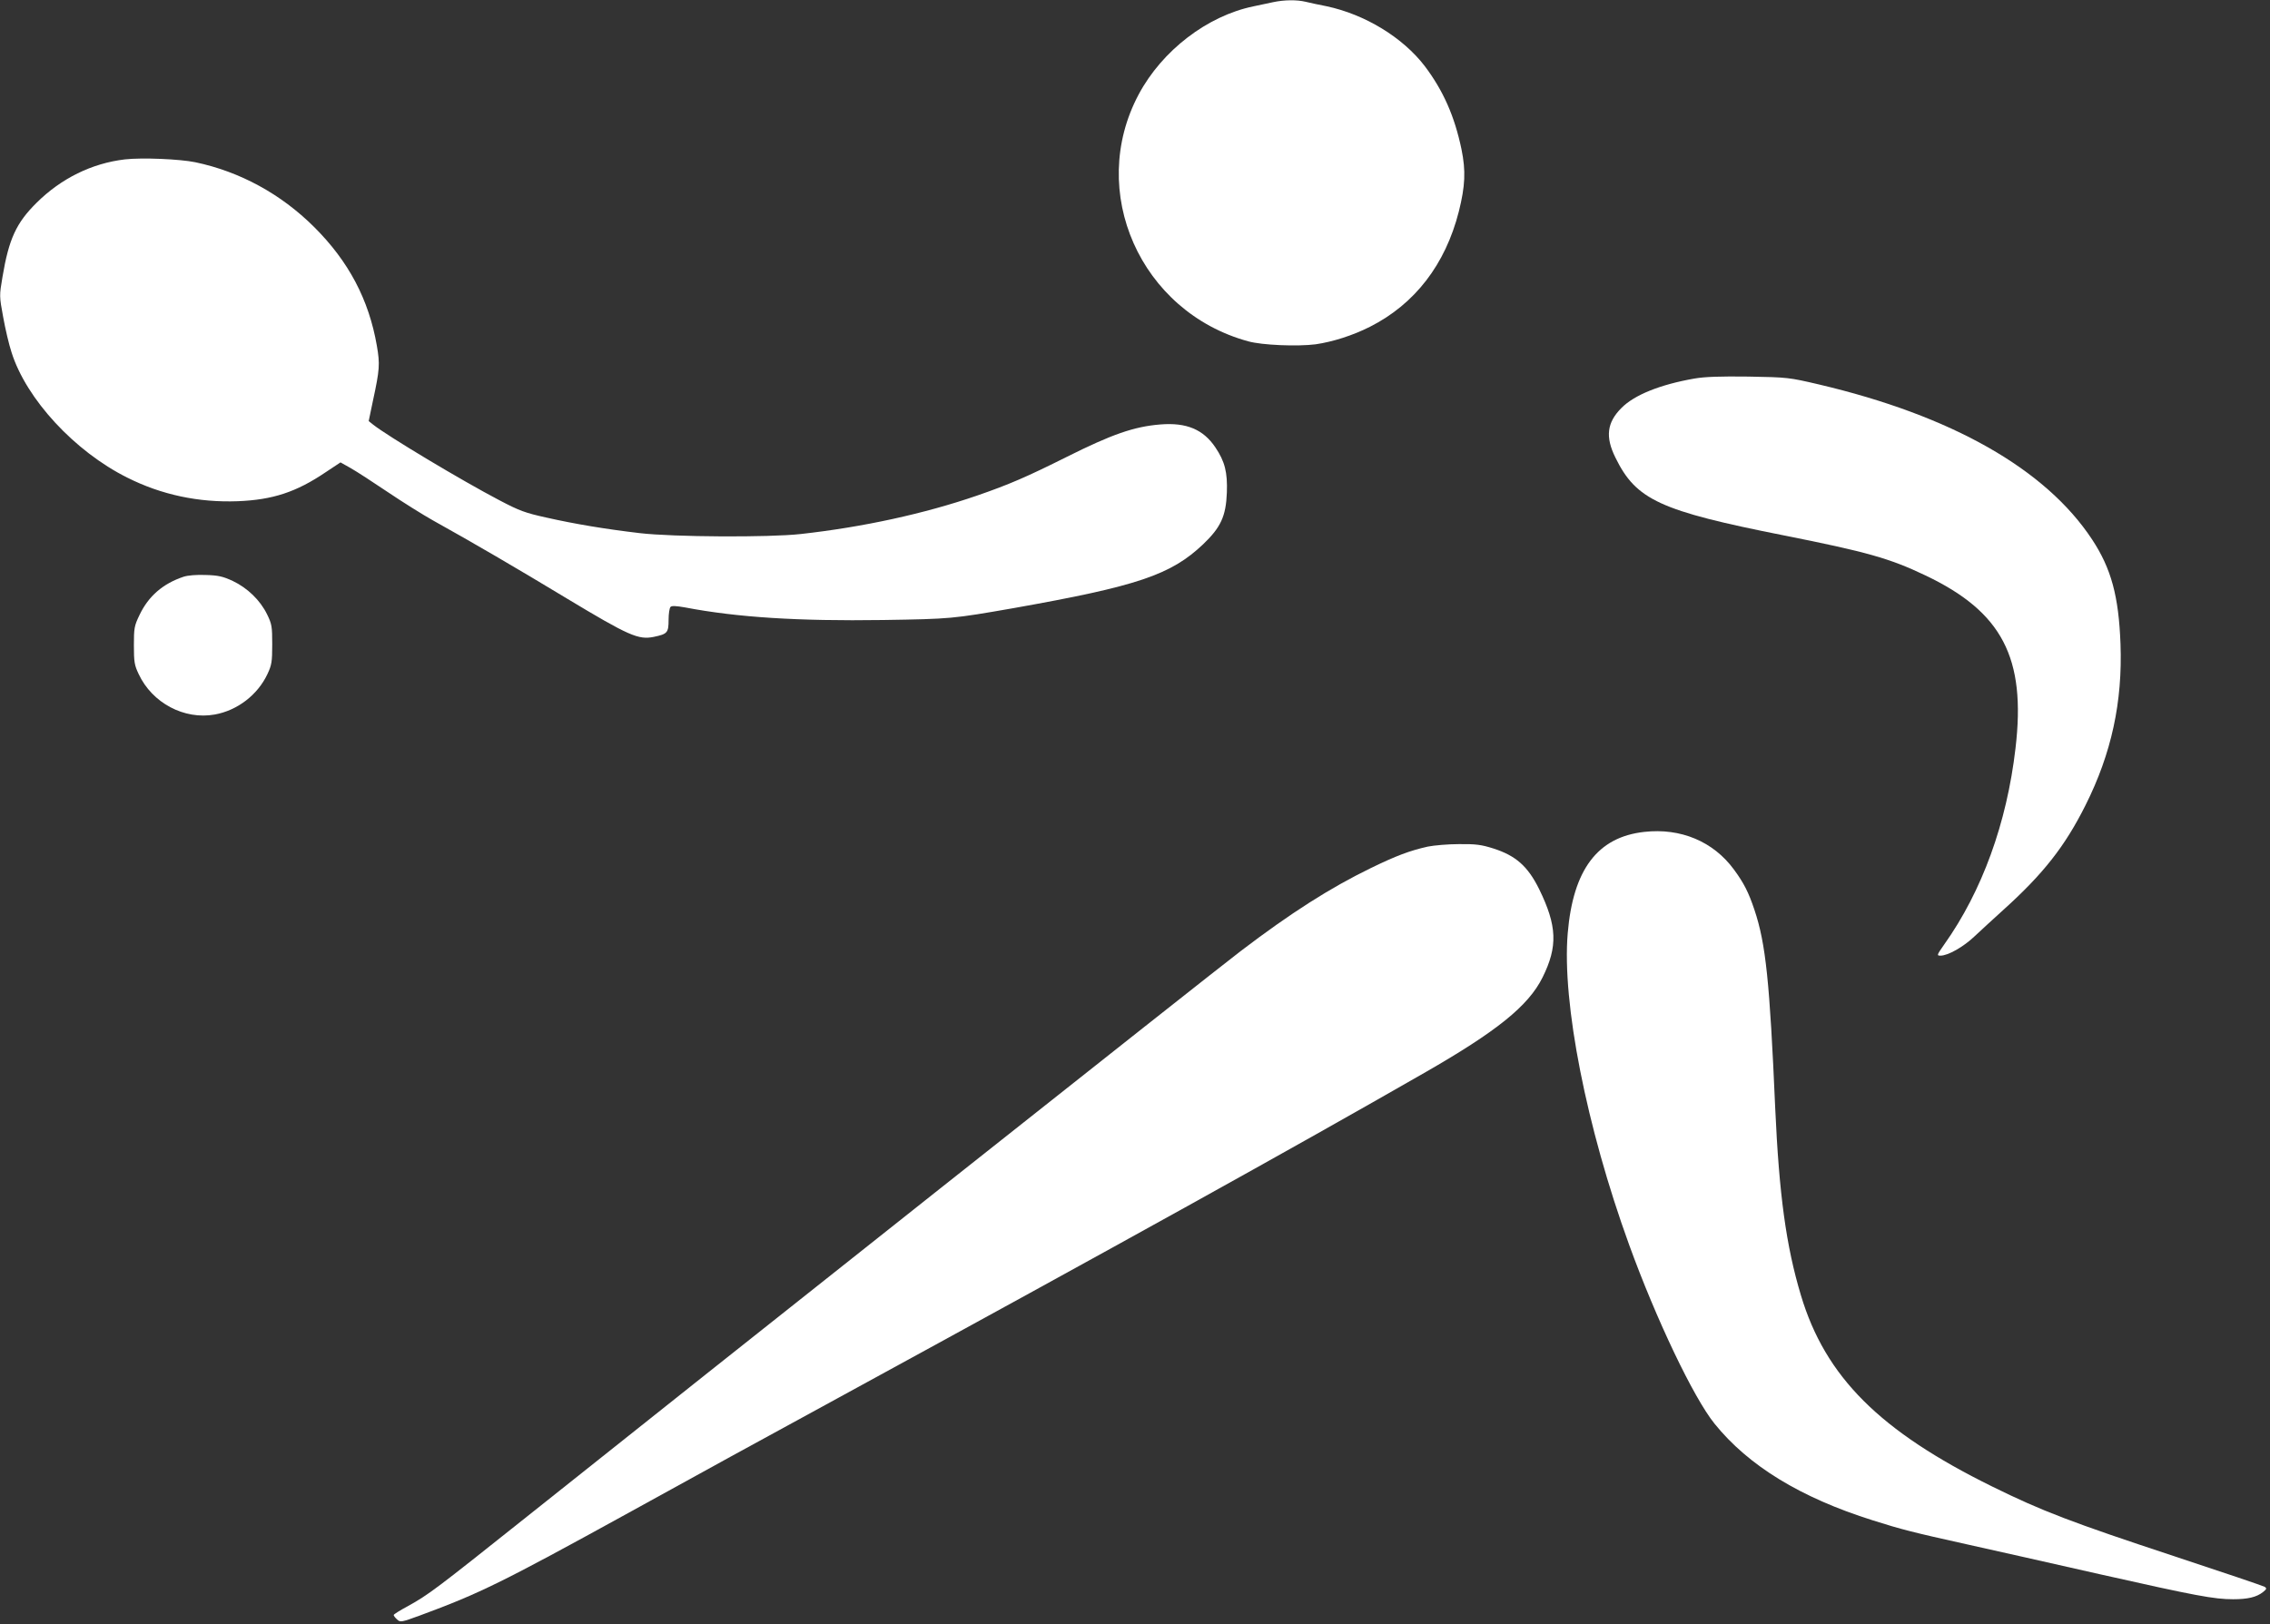 <?xml version="1.0" standalone="no"?>
<!DOCTYPE svg PUBLIC "-//W3C//DTD SVG 20010904//EN"
 "http://www.w3.org/TR/2001/REC-SVG-20010904/DTD/svg10.dtd">
<svg version="1.0" xmlns="http://www.w3.org/2000/svg"
 width="1280pt" height="916pt" viewBox="0 0 1280 916"
 preserveAspectRatio="xMidYMid meet">
<rect x="0" y="0" width="1280" height="916" fill="#333333" stroke="none"/>
<g transform="translate(0,916) scale(0.1,-0.1)"
fill="#ffffff" stroke="none">
<path d="M7180 9148 c-25 -5 -76 -16 -113 -24 -260 -54 -514 -249 -646 -496
-292 -547 9 -1227 617 -1393 78 -22 278 -30 380 -17 97 14 210 50 307 99 253
128 425 351 501 650 36 144 40 229 15 351 -39 187 -103 331 -207 469 -124 162
-337 292 -555 338 -41 8 -93 19 -117 25 -50 12 -120 11 -182 -2z"/>
<path d="M704 8261 c-186 -22 -359 -107 -498 -245 -114 -113 -156 -203 -192
-418 -18 -106 -18 -108 4 -227 12 -67 33 -156 47 -198 83 -264 356 -559 653
-707 193 -97 402 -141 622 -133 198 8 330 51 497 164 l83 55 57 -32 c32 -18
126 -79 209 -135 83 -56 198 -128 255 -160 230 -128 463 -264 756 -441 349
-210 403 -234 490 -216 76 16 83 23 83 96 0 34 5 67 11 73 7 7 31 6 82 -3 292
-56 638 -78 1115 -71 385 6 393 7 737 67 698 124 887 187 1070 361 99 95 128
158 133 291 4 114 -11 175 -65 255 -68 101 -163 141 -310 129 -149 -12 -274
-56 -528 -183 -224 -112 -323 -155 -505 -218 -299 -103 -644 -178 -995 -217
-179 -20 -720 -17 -907 5 -195 23 -364 51 -528 88 -118 26 -151 38 -265 98
-212 111 -629 361 -711 426 l-25 20 24 115 c38 176 40 206 22 310 -45 260
-159 476 -354 670 -187 186 -418 312 -670 365 -88 18 -300 27 -397 16z"/>
<path d="M9555 7025 c-195 -34 -340 -93 -412 -166 -82 -82 -92 -163 -34 -280
117 -239 251 -300 951 -439 467 -93 595 -129 796 -225 434 -206 569 -465 509
-975 -49 -423 -189 -807 -402 -1107 -42 -60 -43 -63 -21 -63 42 0 129 49 191
108 34 32 106 98 160 147 229 206 351 362 467 594 146 291 209 582 197 909
-10 269 -52 425 -160 589 -262 398 -793 699 -1542 875 -167 39 -174 40 -395
44 -163 2 -247 -1 -305 -11z"/>
<path d="M1035 5907 c-117 -39 -198 -110 -248 -215 -30 -62 -32 -75 -32 -172
0 -93 3 -112 27 -162 76 -163 257 -259 429 -228 128 23 242 111 297 228 24 51
27 69 27 167 0 101 -2 115 -29 170 -39 80 -111 149 -193 188 -56 26 -82 32
-153 34 -52 2 -101 -2 -125 -10z"/>
<path d="M9272 4468 c-264 -29 -402 -213 -432 -572 -33 -391 106 -1095 346
-1756 153 -422 364 -864 482 -1010 191 -237 485 -417 892 -545 160 -51 232
-69 525 -134 149 -33 491 -110 760 -171 538 -121 640 -140 747 -140 84 0 132
12 168 40 21 17 23 21 10 30 -8 5 -235 82 -505 171 -585 193 -752 257 -1030
394 -636 313 -942 619 -1080 1079 -84 280 -123 569 -145 1056 -31 713 -53 927
-117 1118 -33 99 -60 152 -116 228 -116 158 -300 235 -505 212z"/>
<path d="M8051 4385 c-102 -23 -177 -51 -321 -121 -230 -112 -450 -252 -735
-469 -153 -116 -3030 -2396 -4025 -3190 -511 -407 -554 -440 -672 -505 -43
-23 -78 -45 -78 -49 0 -5 9 -16 19 -25 18 -17 24 -16 128 22 339 125 466 188
1173 577 316 175 847 466 1180 647 1592 869 2564 1408 3310 1836 410 235 588
378 668 539 87 175 82 291 -19 498 -64 129 -131 189 -260 230 -67 21 -98 25
-192 24 -62 0 -141 -7 -176 -14z"/>
</g>
</svg>
